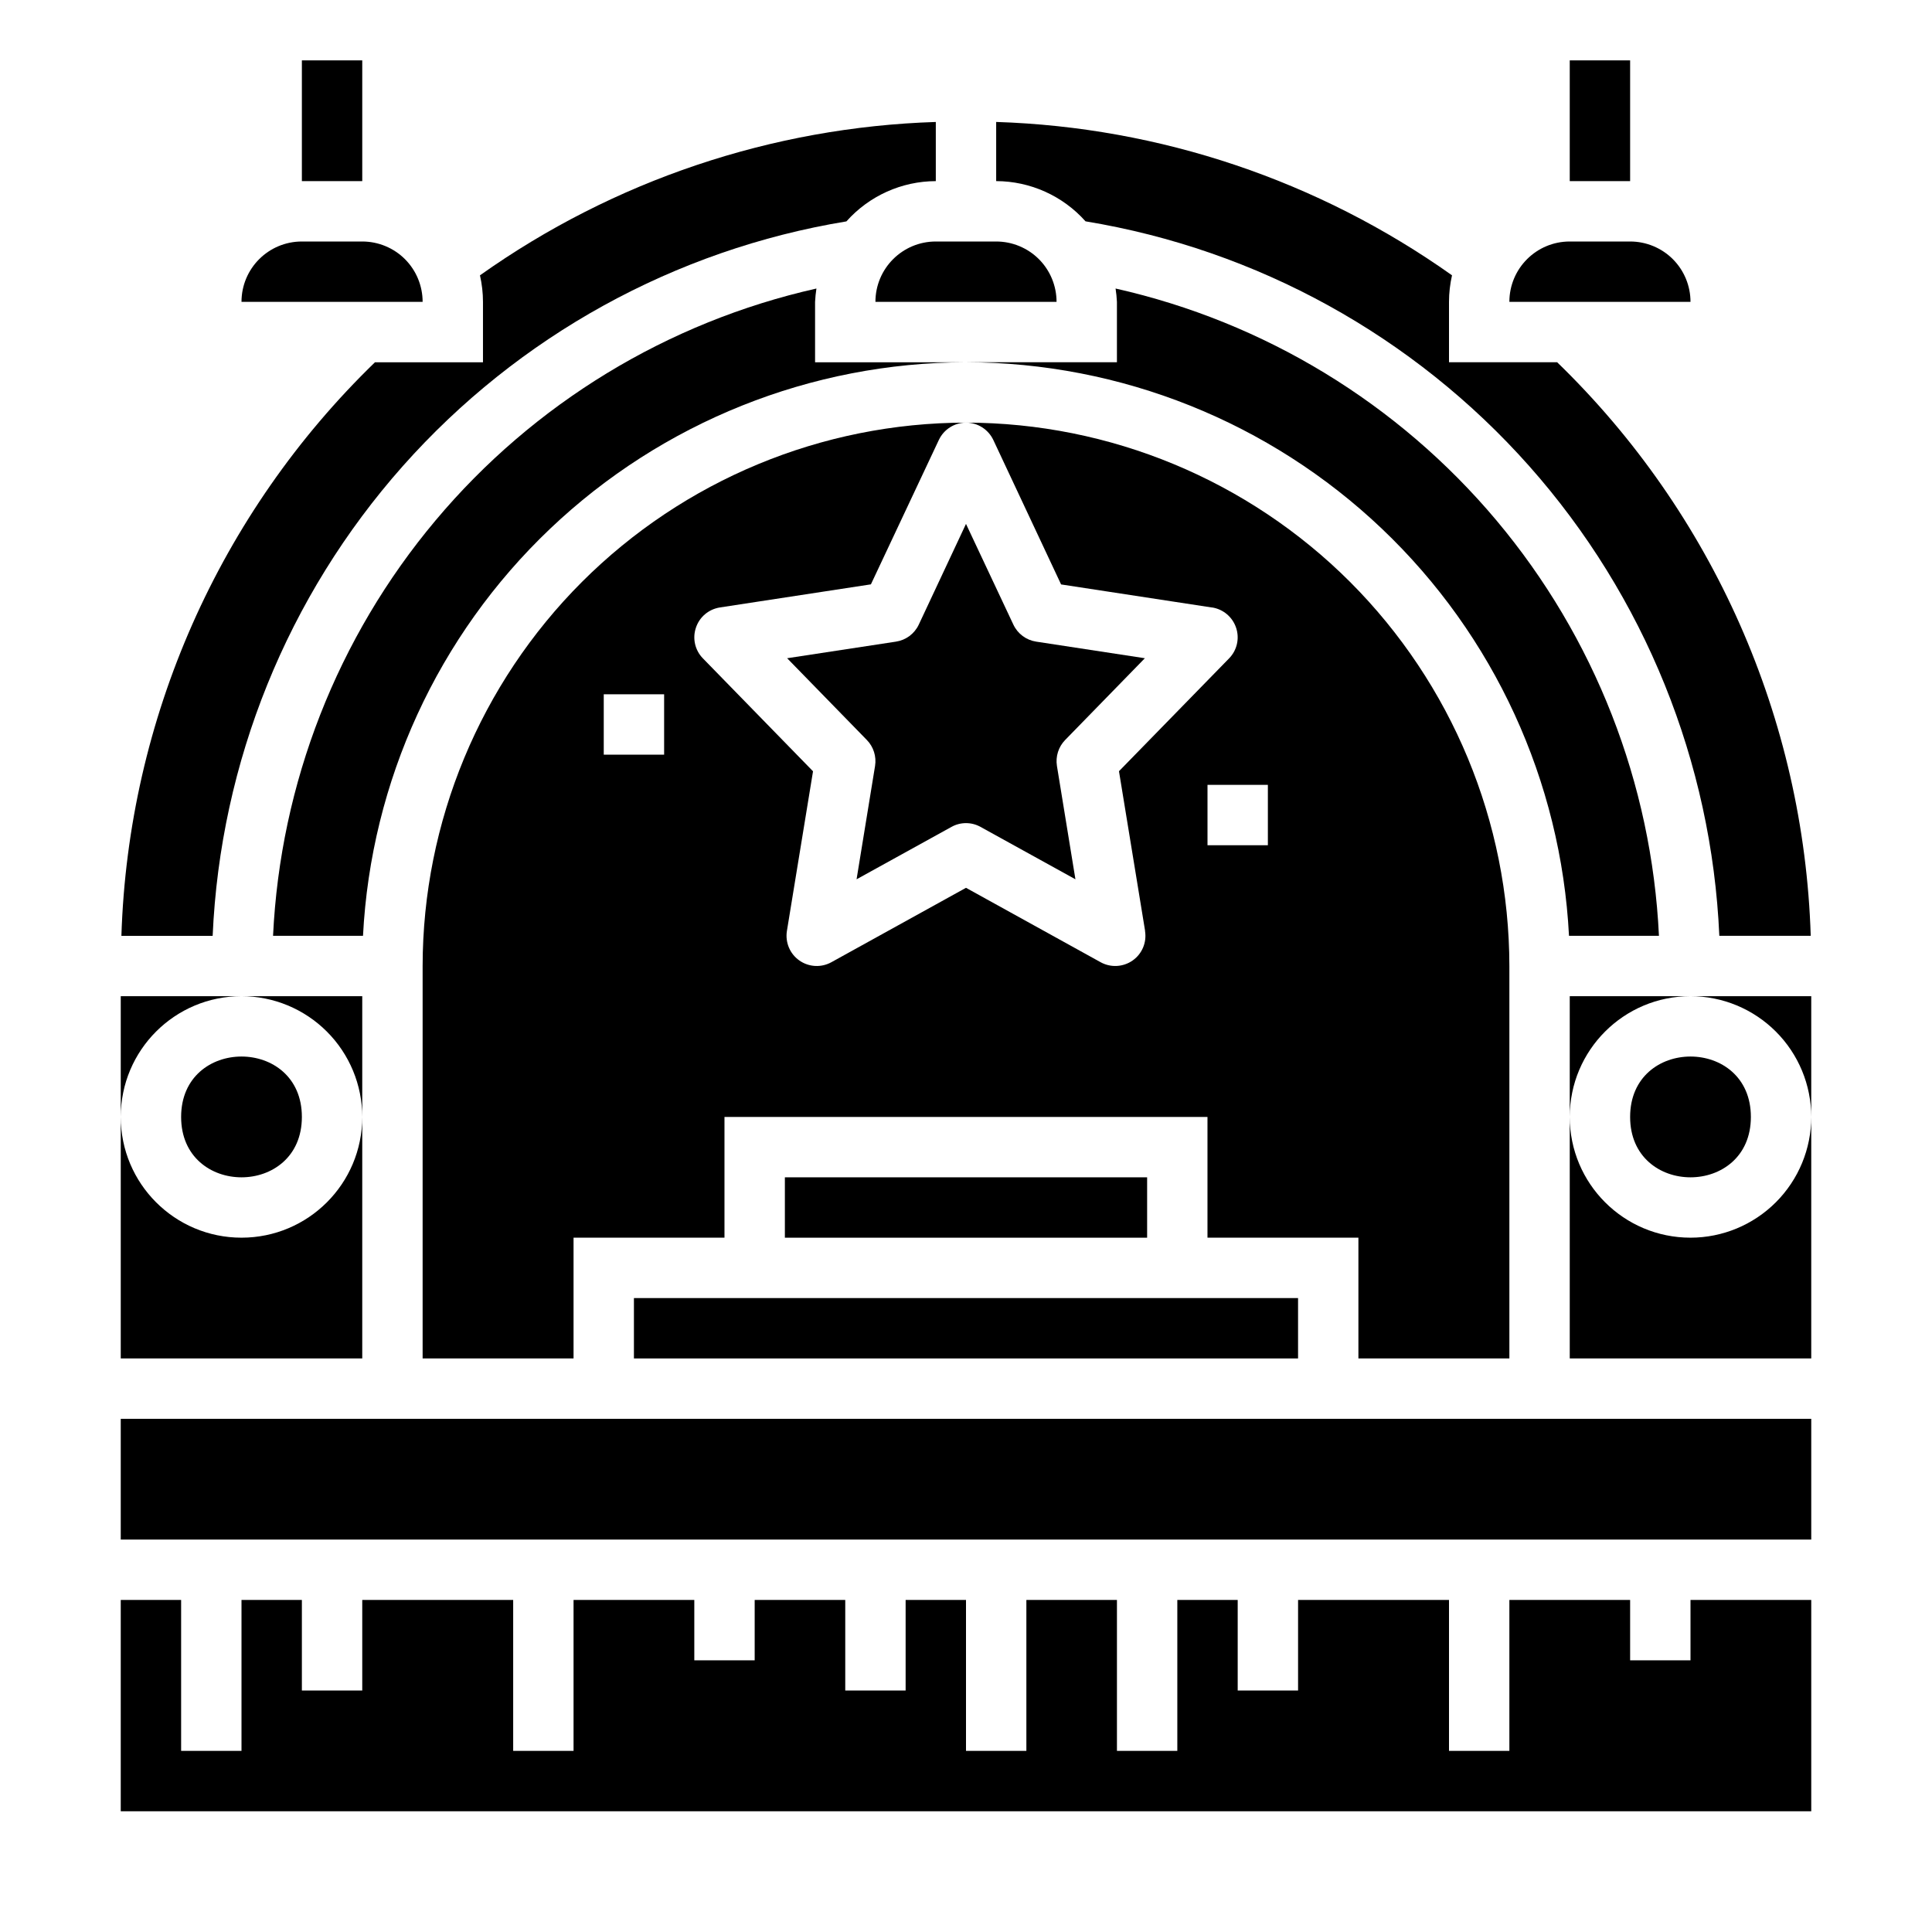 <?xml version="1.0" encoding="UTF-8"?> <svg xmlns="http://www.w3.org/2000/svg" width="100pt" height="100pt" viewBox="0 0 100 100"> <g> <path d="m84.375 12.5h-3.125c-1.727 0-3.125 1.398-3.125 3.125h9.375c0-0.828-0.328-1.625-0.914-2.211-0.586-0.586-1.383-0.914-2.211-0.914z"></path> <path d="m18.75 57.812v-6.25h-6.25c1.656 0 3.246 0.66 4.418 1.832s1.832 2.762 1.832 4.418z"></path> <path d="m45.312 15.625h9.375c0-0.828-0.328-1.625-0.914-2.211-0.586-0.586-1.383-0.914-2.211-0.914h-3.125c-1.727 0-3.125 1.398-3.125 3.125z"></path> <path d="m43.812 11.457c1.176-1.32 2.859-2.078 4.625-2.082v-3.062c-8.473 0.27-16.68 3.031-23.594 7.938 0.102 0.449 0.156 0.91 0.156 1.375v3.125h-5.59c-8.066 7.816-12.773 18.461-13.125 29.688h4.723c0.395-8.992 3.867-17.578 9.84-24.312 5.977-6.734 14.086-11.207 22.965-12.668z"></path> <path d="m18.75 12.5h-3.125c-1.727 0-3.125 1.398-3.125 3.125h9.375c0-0.828-0.328-1.625-0.914-2.211-0.586-0.586-1.383-0.914-2.211-0.914z"></path> <path d="m85.867 48.438c-0.375-7.894-3.328-15.445-8.41-21.5-5.082-6.051-12.008-10.27-19.715-12.004 0.035 0.227 0.059 0.461 0.07 0.691v3.125h-7.812c8.016 0.012 15.719 3.094 21.527 8.617 5.809 5.523 9.273 13.066 9.684 21.07z"></path> <path d="m42.188 15.625c0.012-0.23 0.035-0.465 0.07-0.691-7.707 1.734-14.637 5.953-19.715 12.004-5.082 6.055-8.035 13.605-8.41 21.5h4.656c0.41-8.004 3.875-15.547 9.684-21.07 5.809-5.523 13.512-8.605 21.527-8.617h-7.812z"></path> <path d="m46.375 33.211-5.633 0.859 4.125 4.231c0.348 0.355 0.504 0.855 0.426 1.344l-0.957 5.867 4.91-2.711c0.469-0.262 1.039-0.262 1.508 0l4.91 2.711-0.957-5.867c-0.078-0.488 0.078-0.988 0.426-1.344l4.125-4.231-5.625-0.859c-0.516-0.078-0.957-0.406-1.18-0.879l-2.453-5.215-2.445 5.215c-0.223 0.473-0.664 0.801-1.18 0.879z"></path> <path d="m88.992 48.438h4.731c-0.352-11.227-5.059-21.871-13.125-29.688h-5.598v-3.125c0-0.465 0.055-0.926 0.156-1.375-6.914-4.906-15.121-7.668-23.594-7.938v3.062c1.766 0.004 3.449 0.762 4.625 2.082 8.879 1.461 16.988 5.934 22.965 12.668 5.973 6.734 9.445 15.32 9.84 24.312z"></path> <path d="m40.625 60.938h18.75v3.125h-18.75z"></path> <path d="m32.812 67.188h34.375v3.125h-34.375z"></path> <path d="m78.125 70.312v-20.312c-0.008-7.457-2.977-14.605-8.246-19.879-5.273-5.269-12.422-8.238-19.879-8.246 0.605 0 1.156 0.352 1.414 0.898l3.508 7.477 7.812 1.195v-0.004c0.578 0.09 1.059 0.492 1.246 1.051 0.188 0.555 0.047 1.168-0.363 1.586l-5.699 5.84 1.352 8.266-0.004 0.004c0.098 0.59-0.152 1.184-0.641 1.527s-1.133 0.379-1.656 0.09l-6.969-3.852-6.969 3.852c-0.523 0.289-1.168 0.254-1.656-0.09-0.492-0.344-0.738-0.938-0.645-1.527l1.352-8.266-5.699-5.844c-0.41-0.418-0.551-1.031-0.363-1.586 0.184-0.559 0.664-0.961 1.246-1.051l7.812-1.195 3.516-7.473c0.258-0.547 0.805-0.895 1.406-0.898-7.457 0.008-14.605 2.977-19.879 8.246-5.269 5.273-8.238 12.422-8.246 19.879v20.312h7.812v-6.25h7.812v-6.25h25v6.25h7.812v6.25zm-43.75-31.25h-3.125v-3.125h3.125zm31.25 4.688h-3.125v-3.125h3.125z"></path> <path d="m90.625 57.812c0 4.168-6.25 4.168-6.25 0s6.25-4.168 6.25 0"></path> <path d="m87.5 64.062c-3.453 0-6.25-2.797-6.25-6.25v12.5h12.5v-12.5c0 1.656-0.66 3.246-1.832 4.418s-2.762 1.832-4.418 1.832z"></path> <path d="m87.5 51.562c1.656 0 3.246 0.66 4.418 1.832s1.832 2.762 1.832 4.418v-6.25z"></path> <path d="m87.5 51.562h-6.25v6.25c0-3.453 2.797-6.25 6.25-6.25z"></path> <path d="m12.5 51.562h-6.25v6.25c0-3.453 2.797-6.25 6.25-6.25z"></path> <path d="m18.75 57.812c0 3.453-2.797 6.25-6.25 6.25s-6.25-2.797-6.25-6.25v12.5h12.5z"></path> <path d="m15.625 57.812c0 4.168-6.25 4.168-6.25 0s6.25-4.168 6.25 0"></path> <path d="m6.25 73.438h87.5v6.25h-87.5z"></path> <path d="m87.5 85.938h-3.125v-3.125h-6.25v7.812h-3.125v-7.812h-7.812v4.688h-3.125v-4.688h-3.125v7.812h-3.125v-7.812h-4.688v7.812h-3.125v-7.812h-3.125v4.688h-3.125v-4.688h-4.688v3.125h-3.125v-3.125h-6.25v7.812h-3.125v-7.812h-7.812v4.688h-3.125v-4.688h-3.125v7.812h-3.125v-7.812h-3.125v10.938h87.5v-10.938h-6.25z"></path> <path d="m15.625 3.125h3.125v6.25h-3.125z"></path> <path d="m81.25 3.125h3.125v6.25h-3.125z"></path> </g> </svg> 